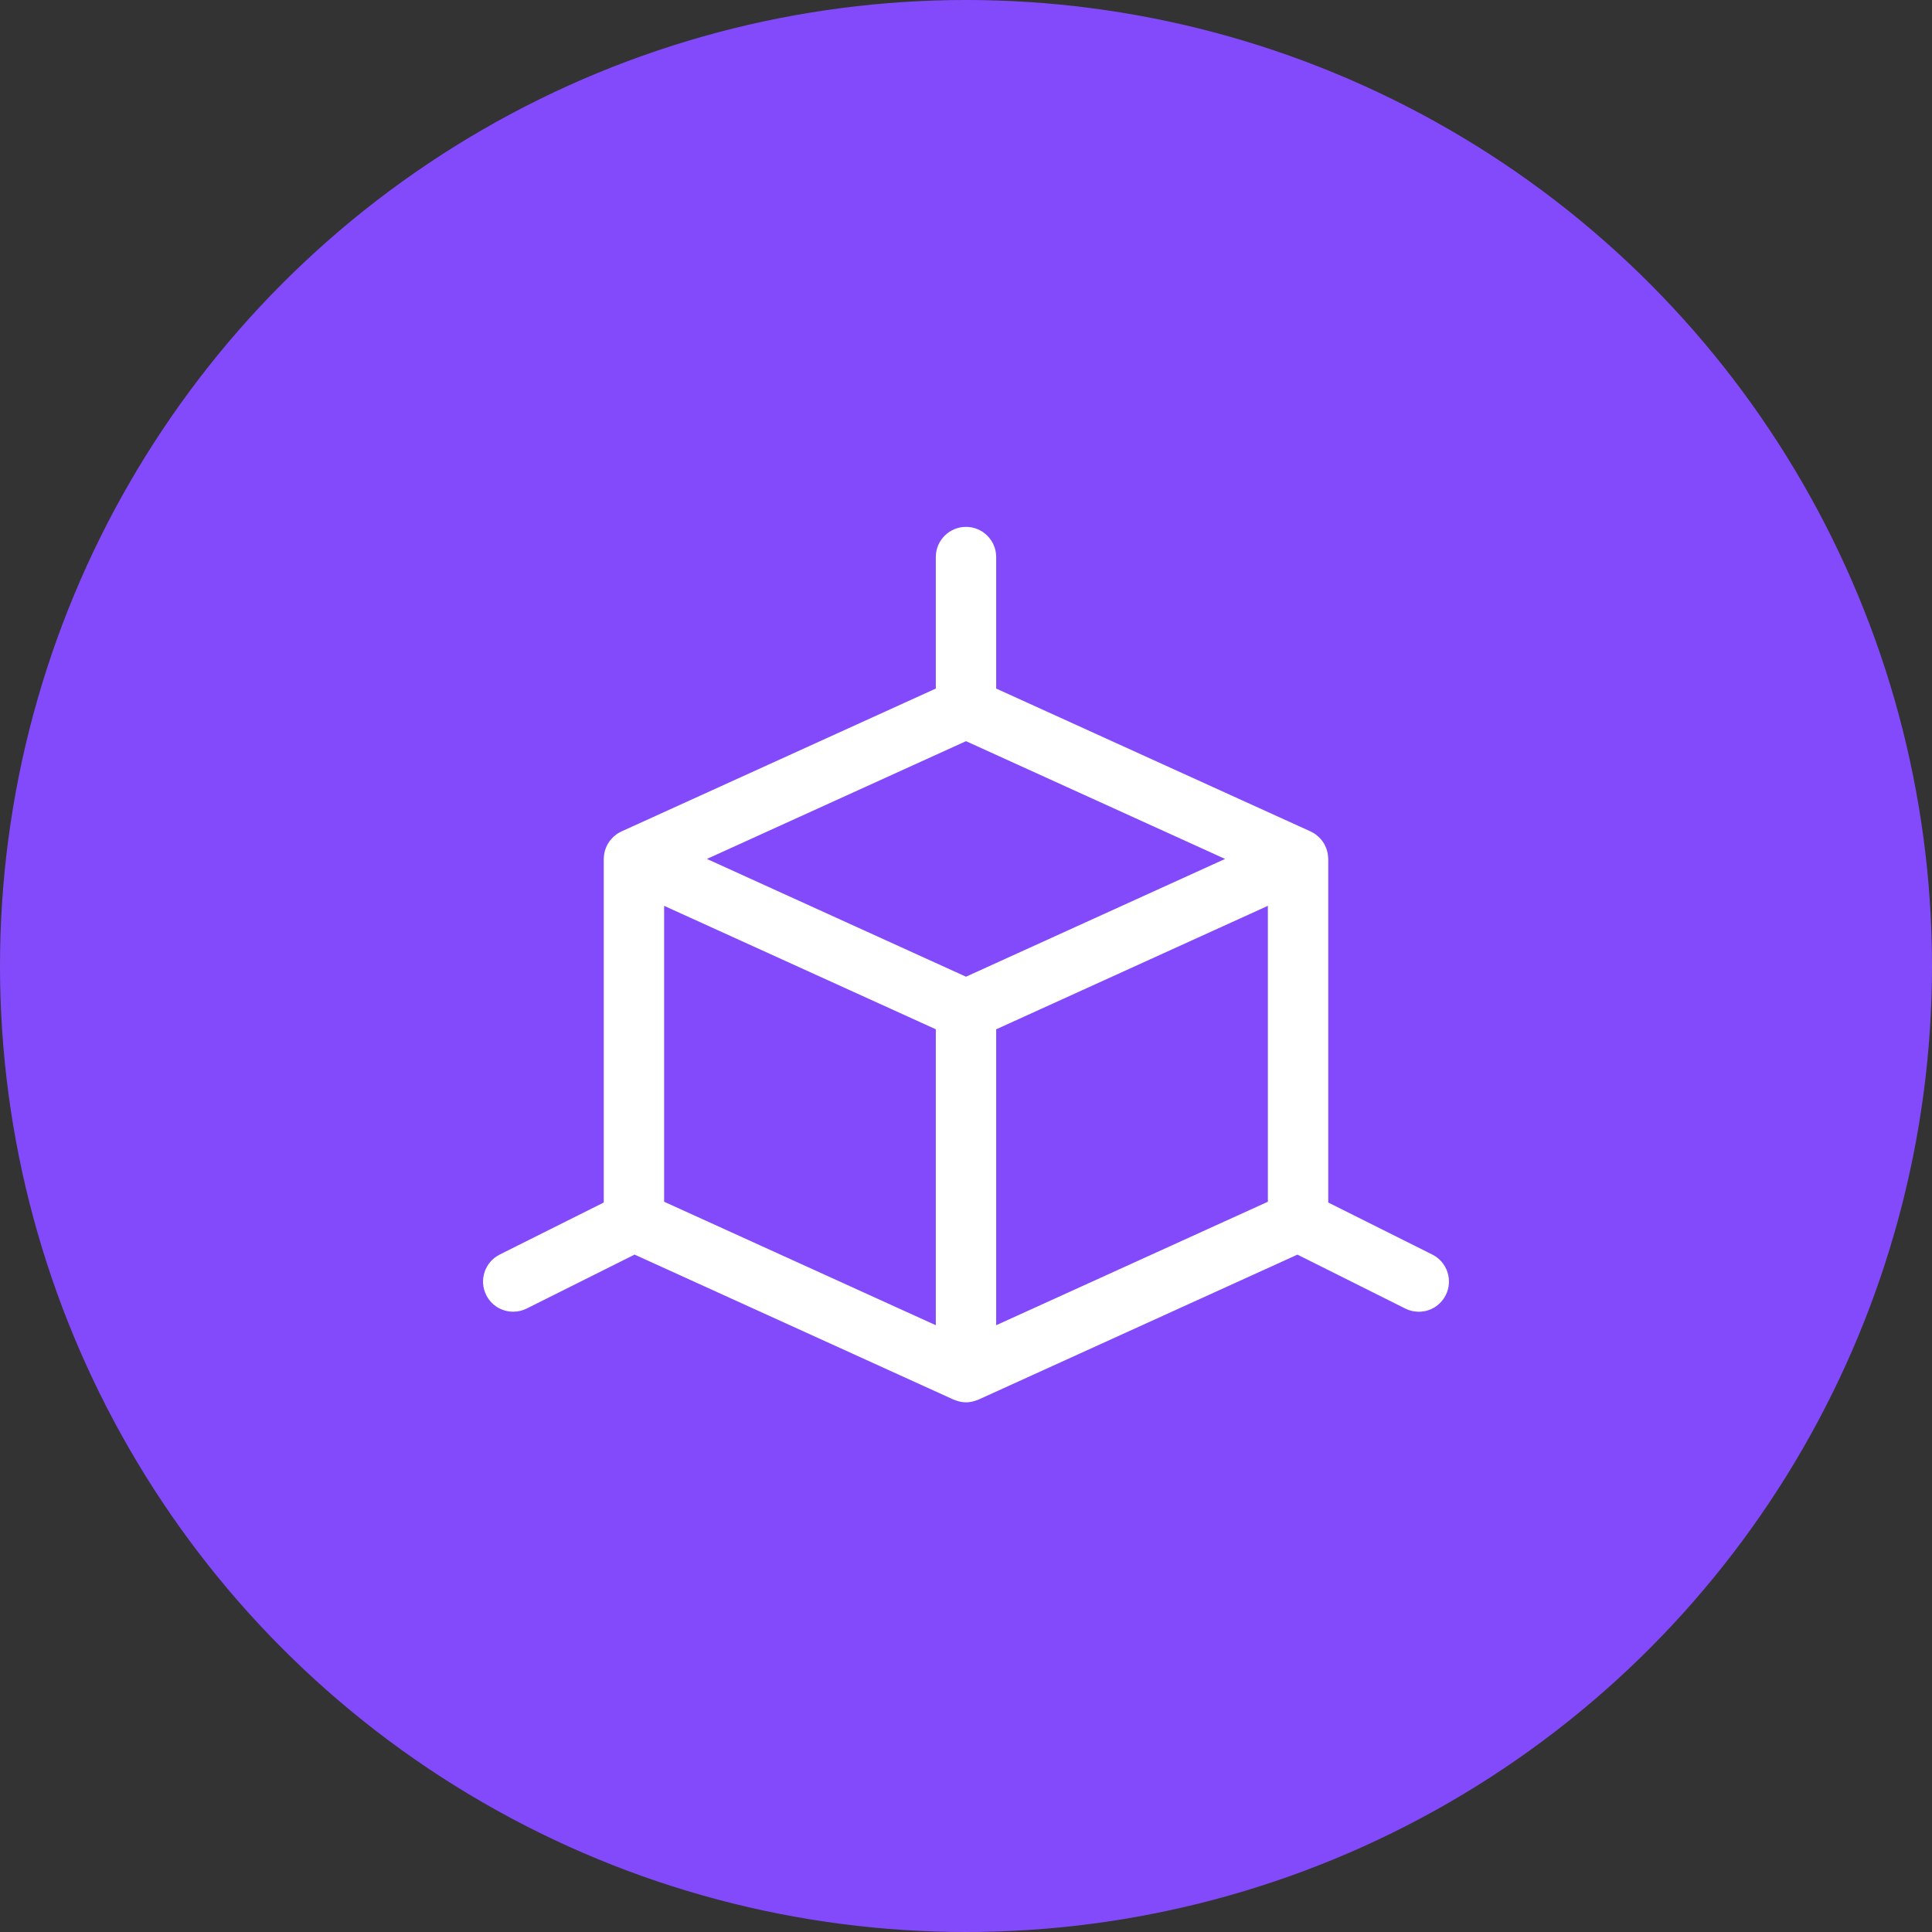 <svg width="96" height="96" viewBox="0 0 96 96" fill="none" xmlns="http://www.w3.org/2000/svg"><rect x="0" y="0" width="96" height="96" fill="#333333" stroke="none"/><circle cx="48" cy="48" r="48" fill="#834AFC"/><path d="M48 69.68C47.878 69.68 47.756 69.664 47.624 69.628C47.586 69.618 47.544 69.604 47.502 69.588C47.478 69.582 47.43 69.566 47.384 69.546L31.532 62.34L26.172 65.02C25.964 65.124 25.732 65.178 25.502 65.178C24.93 65.178 24.416 64.86 24.16 64.35C23.79 63.61 24.092 62.708 24.83 62.338L30 59.752V42.68C30 42.652 30.002 42.618 30.006 42.588C30.012 42.506 30.022 42.43 30.038 42.354C30.046 42.318 30.056 42.284 30.066 42.25C30.09 42.17 30.12 42.094 30.156 42.02C30.164 42.006 30.192 41.95 30.2 41.936C30.306 41.75 30.454 41.586 30.628 41.462C30.648 41.446 30.668 41.432 30.686 41.42C30.71 41.404 30.74 41.388 30.772 41.372C30.8 41.354 30.84 41.332 30.88 41.314L46.5 34.214V27.68C46.5 26.852 47.172 26.18 48 26.18C48.828 26.18 49.5 26.852 49.5 27.68V34.214L65.122 41.314C65.146 41.326 65.198 41.352 65.23 41.372C65.258 41.386 65.288 41.402 65.31 41.416C65.338 41.434 65.362 41.452 65.384 41.47C65.56 41.6 65.698 41.758 65.8 41.934C65.812 41.954 65.836 42.004 65.846 42.026C65.88 42.098 65.91 42.17 65.932 42.246C65.944 42.286 65.954 42.324 65.962 42.364C65.978 42.43 65.988 42.506 65.992 42.584C65.998 42.616 66 42.652 66 42.68V59.752L71.17 62.338C71.91 62.708 72.21 63.61 71.84 64.35C71.584 64.862 71.07 65.18 70.498 65.18C70.268 65.18 70.036 65.126 69.83 65.022L64.468 62.342L48.62 69.546C48.588 69.562 48.508 69.588 48.474 69.598C48.456 69.606 48.414 69.618 48.37 69.63C48.244 69.664 48.122 69.68 48 69.68ZM49.5 65.85L63 59.714V45.01L49.5 51.146V65.85ZM46.5 65.85V51.144L33 45.01V59.714L46.5 65.85ZM48 48.532L60.874 42.68L48 36.828L35.126 42.68L48 48.532Z" fill="white"/></svg>